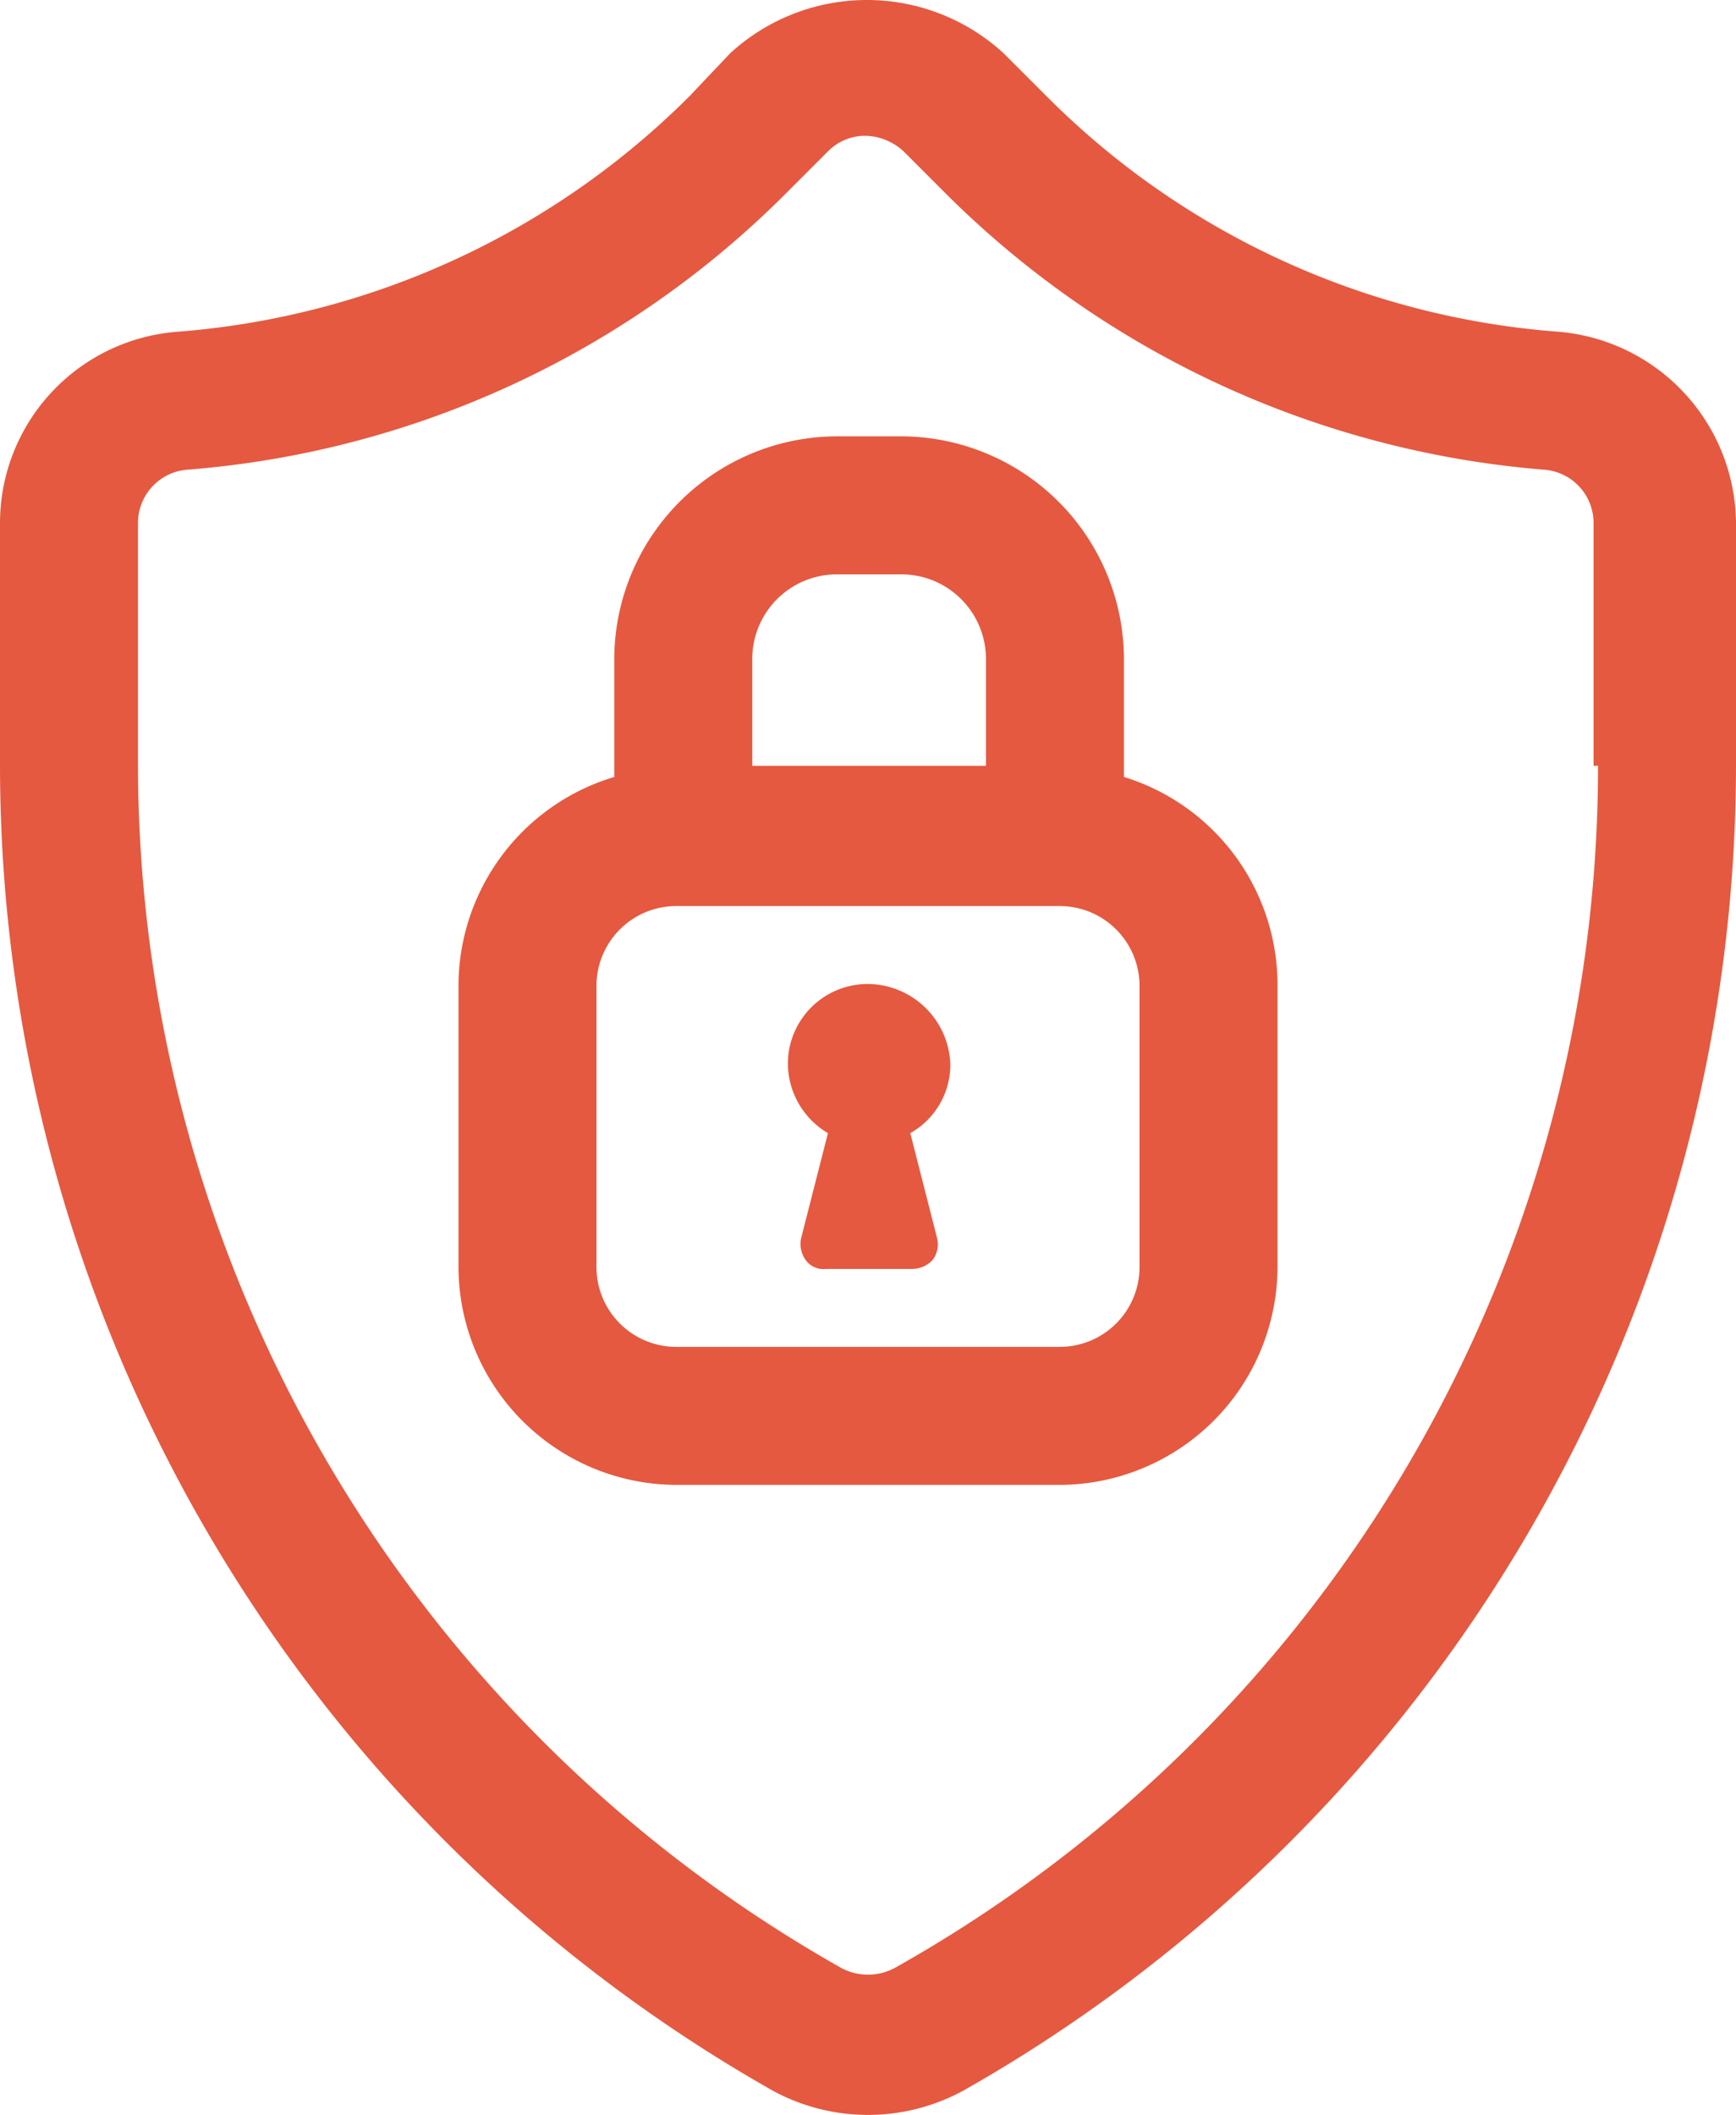 <svg xmlns="http://www.w3.org/2000/svg" width="78" height="95" viewBox="0 0 78 95">
  <g id="gdpr_icon_alt" transform="translate(-11 -2.5)">
    <path id="Path_377" data-name="Path 377" d="M81,17.4A36.284,36.284,0,0,1,58,6.8L56.1,4.9a9.08,9.08,0,0,0-12.3,0L42,6.8A36.519,36.519,0,0,1,19,17.4,8.625,8.625,0,0,0,11,26V36.9A68.458,68.458,0,0,0,45.7,96.4a8.955,8.955,0,0,0,8.6,0A68.458,68.458,0,0,0,89,36.9V26A8.7,8.7,0,0,0,81,17.4Zm1.8,19.5a61.884,61.884,0,0,1-31.6,54,2.548,2.548,0,0,1-2.4,0,62.123,62.123,0,0,1-31.6-54V26a2.4,2.4,0,0,1,2.2-2.4A42.7,42.7,0,0,0,46.3,11.2l1.9-1.9a2.342,2.342,0,0,1,1.7-.7,2.609,2.609,0,0,1,1.7.7l1.9,1.9A42.941,42.941,0,0,0,80.4,23.6h0A2.4,2.4,0,0,1,82.6,26V36.9Z" fill="#e55940"/>
    <path id="Path_378" data-name="Path 378" d="M61.5,37.4V32.1a10.029,10.029,0,0,0-10-10H48.6a10.029,10.029,0,0,0-10,10v5.3a9.81,9.81,0,0,0-7,9.4V59.4a9.816,9.816,0,0,0,9.8,9.8H58.6a9.816,9.816,0,0,0,9.8-9.8V46.8A9.782,9.782,0,0,0,61.5,37.4ZM48.6,28.3h2.9a3.8,3.8,0,0,1,3.8,3.8v4.8H44.8V32.1A3.8,3.8,0,0,1,48.6,28.3ZM62.2,59.4A3.585,3.585,0,0,1,58.6,63H41.4a3.585,3.585,0,0,1-3.6-3.6V46.8a3.585,3.585,0,0,1,3.6-3.6H58.6a3.585,3.585,0,0,1,3.6,3.6Z" fill="#e55940"/>
    <path id="Path_379" data-name="Path 379" d="M50,46.7a3.585,3.585,0,0,0-3.6,3.6,3.654,3.654,0,0,0,1.8,3.1L47,58.1a1.232,1.232,0,0,0,.2,1,.975.975,0,0,0,.9.4H52a1.268,1.268,0,0,0,.9-.4,1.163,1.163,0,0,0,.2-1l-1.2-4.7a3.532,3.532,0,0,0,1.8-3.1A3.738,3.738,0,0,0,50,46.7Z" fill="#e55940"/>
  </g>
</svg>
